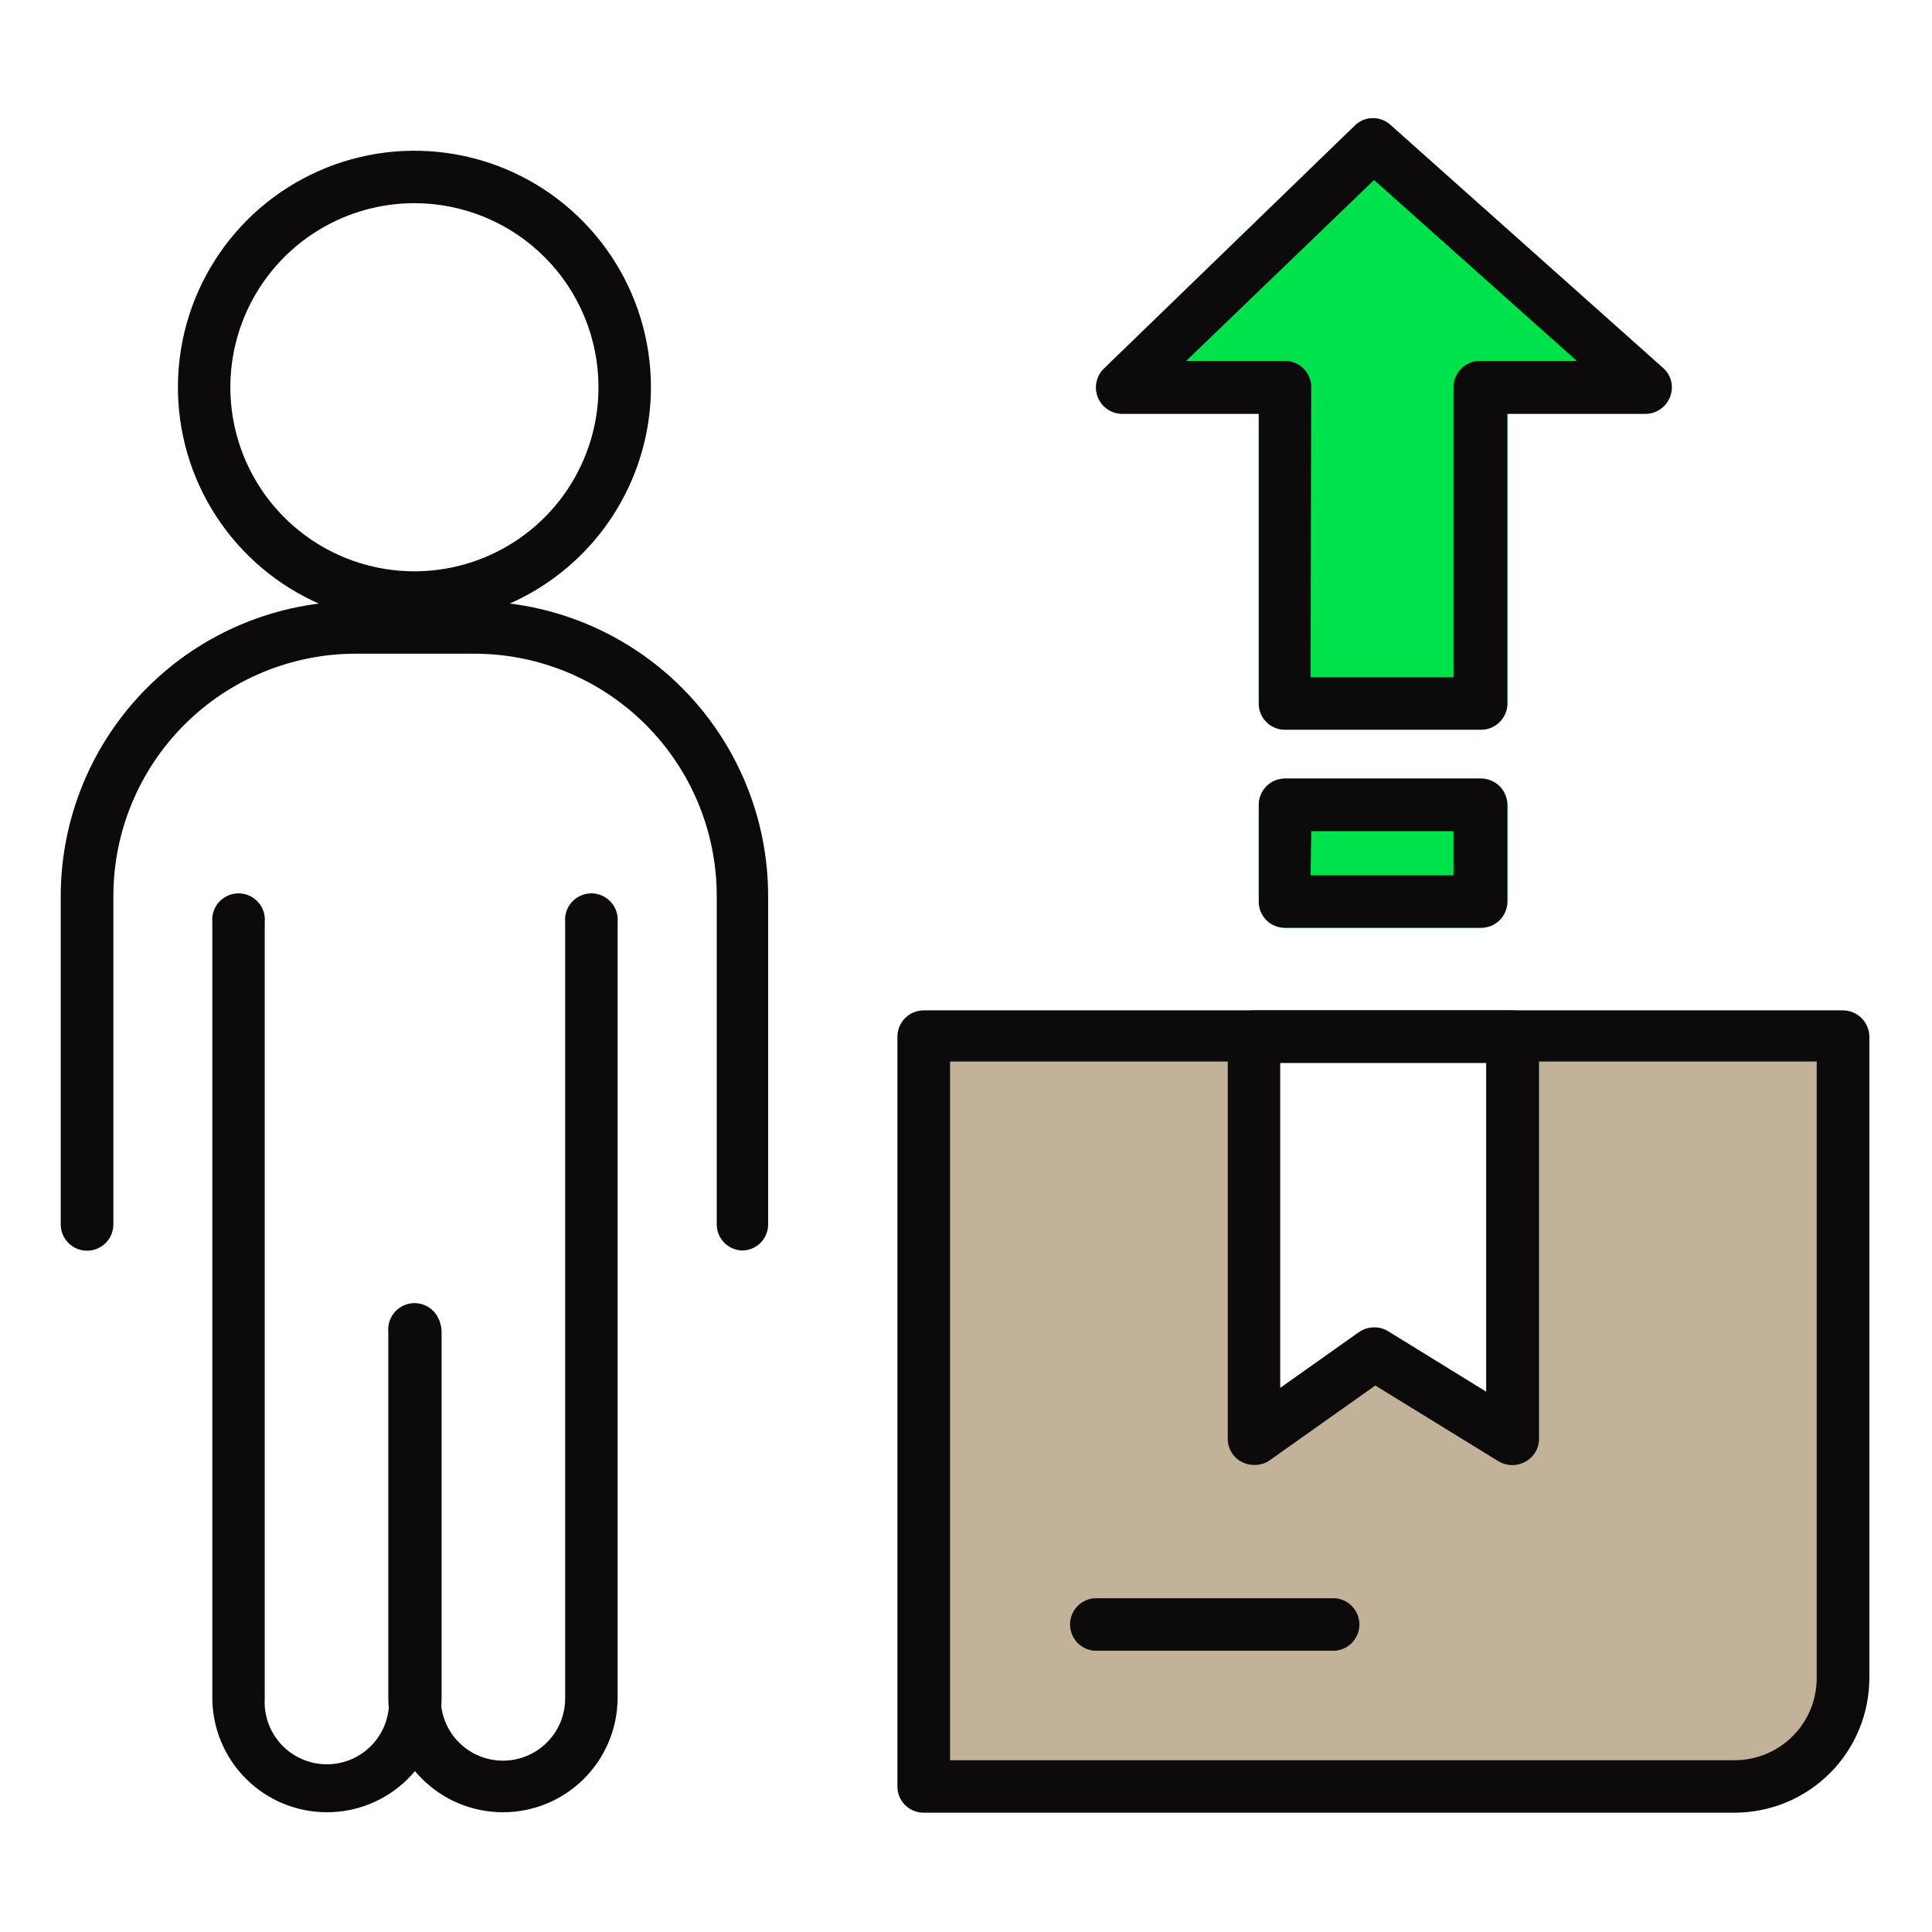<?xml version="1.0" encoding="UTF-8"?>
<svg xmlns="http://www.w3.org/2000/svg" width="104" height="104" viewBox="0 0 104 104" fill="none">
  <path d="M81.395 55.714V77.349L73.943 72.777L67.463 77.349V55.714H49.692V96.069H93.338C94.875 96.063 96.348 95.453 97.441 94.372C98.533 93.29 99.157 91.823 99.178 90.286V55.714H81.395Z" fill="#C2B29A"></path>
  <path d="M22.309 33.577C19.791 33.577 17.329 32.83 15.235 31.431C13.142 30.032 11.51 28.044 10.546 25.718C9.583 23.391 9.331 20.832 9.822 18.362C10.313 15.892 11.526 13.624 13.306 11.843C15.087 10.063 17.355 8.85 19.825 8.359C22.294 7.868 24.854 8.12 27.181 9.083C29.507 10.047 31.495 11.679 32.894 13.773C34.293 15.866 35.04 18.328 35.04 20.846C35.034 24.22 33.691 27.455 31.304 29.841C28.918 32.228 25.683 33.571 22.309 33.577ZM22.309 10.937C20.349 10.937 18.433 11.518 16.804 12.607C15.174 13.696 13.904 15.243 13.154 17.054C12.404 18.864 12.208 20.857 12.59 22.779C12.973 24.701 13.916 26.466 15.302 27.852C16.688 29.238 18.453 30.181 20.375 30.564C22.298 30.946 24.29 30.75 26.1 30C27.911 29.25 29.459 27.98 30.547 26.351C31.636 24.721 32.217 22.805 32.217 20.846C32.217 18.218 31.173 15.697 29.315 13.839C27.457 11.981 24.936 10.937 22.309 10.937Z" fill="#0C0A0A"></path>
  <path d="M17.554 97.554C15.933 97.542 14.382 96.893 13.236 95.747C12.09 94.601 11.441 93.05 11.429 91.429V49.634C11.411 49.438 11.434 49.241 11.497 49.054C11.56 48.868 11.661 48.696 11.794 48.551C11.927 48.406 12.088 48.29 12.268 48.211C12.448 48.131 12.643 48.09 12.84 48.09C13.037 48.09 13.232 48.131 13.412 48.211C13.592 48.29 13.753 48.406 13.886 48.551C14.019 48.696 14.12 48.868 14.183 49.054C14.246 49.241 14.269 49.438 14.251 49.634V91.429C14.225 91.884 14.291 92.34 14.447 92.769C14.603 93.198 14.845 93.59 15.158 93.922C15.471 94.254 15.849 94.518 16.268 94.699C16.687 94.879 17.138 94.973 17.594 94.973C18.05 94.973 18.502 94.879 18.921 94.699C19.34 94.518 19.717 94.254 20.03 93.922C20.343 93.59 20.585 93.198 20.741 92.769C20.897 92.34 20.964 91.884 20.937 91.429V71.692C20.937 71.316 21.086 70.955 21.352 70.689C21.618 70.424 21.978 70.274 22.354 70.274C22.73 70.274 23.091 70.424 23.356 70.689C23.622 70.955 23.771 71.316 23.771 71.692V91.429C23.765 92.239 23.6 93.04 23.284 93.787C22.968 94.533 22.509 95.21 21.932 95.779C21.354 96.348 20.671 96.797 19.919 97.102C19.168 97.407 18.365 97.56 17.554 97.554Z" fill="#0C0A0A"></path>
  <path d="M27.074 97.554C26.264 97.554 25.461 97.395 24.713 97.085C23.964 96.775 23.284 96.32 22.71 95.747C22.137 95.174 21.683 94.493 21.373 93.745C21.062 92.996 20.903 92.193 20.903 91.383V71.692C20.885 71.496 20.909 71.298 20.971 71.111C21.034 70.925 21.136 70.754 21.268 70.608C21.401 70.463 21.563 70.347 21.743 70.268C21.923 70.188 22.117 70.147 22.314 70.147C22.511 70.147 22.706 70.188 22.886 70.268C23.066 70.347 23.228 70.463 23.36 70.608C23.493 70.754 23.594 70.925 23.657 71.111C23.72 71.298 23.743 71.496 23.726 71.692V91.429C23.726 91.868 23.812 92.304 23.981 92.71C24.149 93.116 24.396 93.486 24.706 93.796C25.017 94.107 25.387 94.354 25.793 94.522C26.199 94.691 26.635 94.777 27.074 94.777C27.514 94.777 27.95 94.691 28.356 94.522C28.762 94.354 29.131 94.107 29.442 93.796C29.753 93.486 30 93.116 30.168 92.71C30.336 92.304 30.423 91.868 30.423 91.429V49.634C30.405 49.438 30.429 49.241 30.491 49.054C30.554 48.868 30.655 48.696 30.788 48.551C30.921 48.406 31.083 48.29 31.263 48.211C31.443 48.131 31.637 48.09 31.834 48.09C32.031 48.09 32.226 48.131 32.406 48.211C32.586 48.29 32.748 48.406 32.88 48.551C33.013 48.696 33.114 48.868 33.177 49.054C33.24 49.241 33.263 49.438 33.246 49.634V91.429C33.234 93.058 32.578 94.615 31.422 95.763C30.266 96.91 28.703 97.554 27.074 97.554Z" fill="#0C0A0A"></path>
  <path d="M40 67.314C39.815 67.316 39.631 67.281 39.459 67.211C39.287 67.141 39.131 67.037 38.999 66.907C38.867 66.776 38.763 66.621 38.691 66.449C38.62 66.278 38.583 66.094 38.583 65.909V48.229C38.582 46.512 38.242 44.812 37.582 43.227C36.923 41.642 35.957 40.202 34.74 38.991C33.524 37.78 32.08 36.82 30.492 36.168C28.904 35.515 27.203 35.183 25.486 35.189H19.132C15.676 35.195 12.364 36.571 9.922 39.015C7.48 41.46 6.106 44.773 6.103 48.229V65.909C6.103 66.284 5.954 66.645 5.688 66.911C5.422 67.176 5.062 67.326 4.686 67.326C4.31 67.326 3.95 67.176 3.684 66.911C3.418 66.645 3.269 66.284 3.269 65.909V48.229C3.275 44.023 4.948 39.992 7.922 37.019C10.895 34.045 14.927 32.372 19.132 32.366H25.486C29.692 32.369 33.725 34.041 36.7 37.015C39.674 39.989 41.346 44.022 41.349 48.229V65.909C41.349 66.272 41.209 66.621 40.958 66.883C40.706 67.145 40.363 67.299 40 67.314Z" fill="#0C0A0A"></path>
  <path d="M93.371 97.577H49.725C49.539 97.579 49.354 97.543 49.181 97.472C49.008 97.402 48.852 97.297 48.72 97.166C48.588 97.034 48.483 96.877 48.413 96.704C48.342 96.532 48.307 96.347 48.308 96.16V55.806C48.308 55.43 48.457 55.069 48.723 54.804C48.989 54.538 49.349 54.389 49.725 54.389H99.211C99.586 54.392 99.945 54.542 100.21 54.807C100.475 55.072 100.625 55.431 100.628 55.806V90.286C100.633 91.242 100.448 92.189 100.086 93.073C99.723 93.958 99.189 94.762 98.515 95.44C97.84 96.117 97.039 96.655 96.156 97.022C95.273 97.388 94.327 97.577 93.371 97.577ZM51.142 94.754H93.428C94.599 94.739 95.716 94.26 96.535 93.423C97.353 92.585 97.806 91.457 97.794 90.286V57.143H51.142V94.754Z" fill="#0C0A0A"></path>
  <path d="M67.497 78.857C67.27 78.86 67.046 78.805 66.846 78.697C66.616 78.578 66.423 78.398 66.29 78.176C66.157 77.954 66.088 77.699 66.091 77.44V55.806C66.091 55.432 66.239 55.073 66.502 54.808C66.766 54.542 67.123 54.392 67.497 54.389H81.429C81.804 54.389 82.165 54.538 82.431 54.804C82.696 55.069 82.846 55.43 82.846 55.806V77.44C82.848 77.692 82.783 77.939 82.656 78.156C82.529 78.374 82.346 78.553 82.126 78.674C81.907 78.801 81.659 78.867 81.406 78.867C81.153 78.867 80.905 78.801 80.686 78.674L74.034 74.583L68.32 78.629C68.076 78.789 67.789 78.869 67.497 78.857ZM73.989 71.451C74.247 71.452 74.499 71.523 74.72 71.657L80 74.914V57.223H68.914V74.709L73.143 71.714C73.391 71.541 73.686 71.45 73.989 71.451Z" fill="#0C0A0A"></path>
  <path d="M71.886 88.857H58.891C58.539 88.825 58.211 88.663 57.972 88.402C57.734 88.141 57.601 87.799 57.601 87.446C57.601 87.092 57.734 86.751 57.972 86.49C58.211 86.228 58.539 86.066 58.891 86.034H71.886C72.238 86.066 72.566 86.228 72.805 86.49C73.043 86.751 73.176 87.092 73.176 87.446C73.176 87.799 73.043 88.141 72.805 88.402C72.566 88.663 72.238 88.825 71.886 88.857Z" fill="#0C0A0A"></path>
  <path d="M69.166 39.28H79.691C79.88 39.285 80.068 39.251 80.244 39.182C80.42 39.113 80.581 39.009 80.716 38.877C80.851 38.745 80.959 38.587 81.032 38.413C81.105 38.239 81.143 38.052 81.143 37.863V22.274H88.583C88.869 22.274 89.148 22.186 89.383 22.022C89.618 21.859 89.797 21.628 89.897 21.36C90.003 21.094 90.024 20.801 89.956 20.523C89.888 20.244 89.736 19.994 89.52 19.806L74.869 6.743C74.609 6.497 74.266 6.36 73.909 6.36C73.551 6.36 73.208 6.497 72.949 6.743L59.429 19.84C59.229 20.033 59.091 20.28 59.031 20.55C58.971 20.821 58.991 21.103 59.089 21.362C59.188 21.621 59.36 21.846 59.585 22.008C59.81 22.17 60.077 22.262 60.354 22.274H67.76V37.863C67.758 38.048 67.794 38.232 67.864 38.404C67.934 38.576 68.037 38.732 68.168 38.864C68.298 38.996 68.454 39.1 68.625 39.172C68.796 39.243 68.98 39.28 69.166 39.28Z" fill="#00E24B"></path>
  <path d="M79.691 39.28H69.165C68.98 39.28 68.796 39.243 68.625 39.172C68.453 39.1 68.298 38.996 68.167 38.864C68.037 38.732 67.933 38.576 67.863 38.404C67.793 38.232 67.758 38.048 67.76 37.863V22.274H60.354C60.077 22.262 59.809 22.17 59.585 22.008C59.36 21.846 59.188 21.621 59.089 21.362C58.99 21.103 58.97 20.821 59.03 20.55C59.091 20.28 59.229 20.033 59.428 19.84L72.948 6.743C73.207 6.497 73.551 6.36 73.908 6.36C74.265 6.36 74.609 6.497 74.868 6.743L89.519 19.806C89.736 19.994 89.888 20.244 89.956 20.523C90.023 20.801 90.002 21.094 89.897 21.36C89.797 21.628 89.617 21.859 89.382 22.022C89.147 22.186 88.868 22.274 88.582 22.274H81.142V37.863C81.142 38.052 81.105 38.239 81.031 38.413C80.958 38.587 80.85 38.745 80.715 38.877C80.58 39.009 80.42 39.113 80.244 39.182C80.068 39.251 79.88 39.285 79.691 39.28ZM70.548 36.457H78.24V20.857C78.238 20.667 78.275 20.479 78.347 20.303C78.42 20.128 78.527 19.968 78.662 19.835C78.798 19.702 78.959 19.597 79.135 19.527C79.312 19.457 79.501 19.424 79.691 19.428H84.879L73.965 9.691L63.851 19.428H69.165C69.351 19.427 69.535 19.462 69.707 19.532C69.879 19.602 70.035 19.705 70.167 19.836C70.298 19.967 70.403 20.122 70.474 20.294C70.546 20.465 70.582 20.649 70.582 20.834L70.548 36.457Z" fill="#0C0A0A"></path>
  <path d="M79.691 49.943H69.166C68.793 49.943 68.435 49.795 68.172 49.531C67.908 49.268 67.76 48.91 67.76 48.537V43.326C67.76 42.952 67.908 42.593 68.171 42.328C68.434 42.062 68.792 41.912 69.166 41.909H79.691C79.88 41.906 80.067 41.94 80.243 42.01C80.418 42.079 80.577 42.183 80.712 42.315C80.847 42.447 80.955 42.604 81.029 42.777C81.103 42.951 81.141 43.137 81.143 43.326V48.537C81.141 48.725 81.103 48.911 81.028 49.084C80.954 49.257 80.847 49.413 80.712 49.544C80.577 49.675 80.417 49.778 80.242 49.846C80.067 49.915 79.879 49.947 79.691 49.943Z" fill="#00E24B"></path>
  <path d="M79.691 49.943H69.166C68.793 49.943 68.435 49.795 68.172 49.531C67.908 49.268 67.76 48.91 67.76 48.537V43.326C67.76 42.952 67.908 42.593 68.171 42.328C68.434 42.062 68.792 41.912 69.166 41.909H79.691C79.88 41.906 80.067 41.94 80.243 42.01C80.418 42.079 80.577 42.183 80.712 42.315C80.847 42.447 80.955 42.604 81.029 42.777C81.103 42.951 81.141 43.137 81.143 43.326V48.537C81.141 48.725 81.103 48.911 81.028 49.084C80.954 49.257 80.847 49.413 80.712 49.544C80.576 49.675 80.417 49.778 80.242 49.846C80.066 49.915 79.879 49.947 79.691 49.943ZM70.549 47.12H78.24V44.743H70.583L70.549 47.12Z" fill="#0C0A0A"></path>
</svg>

